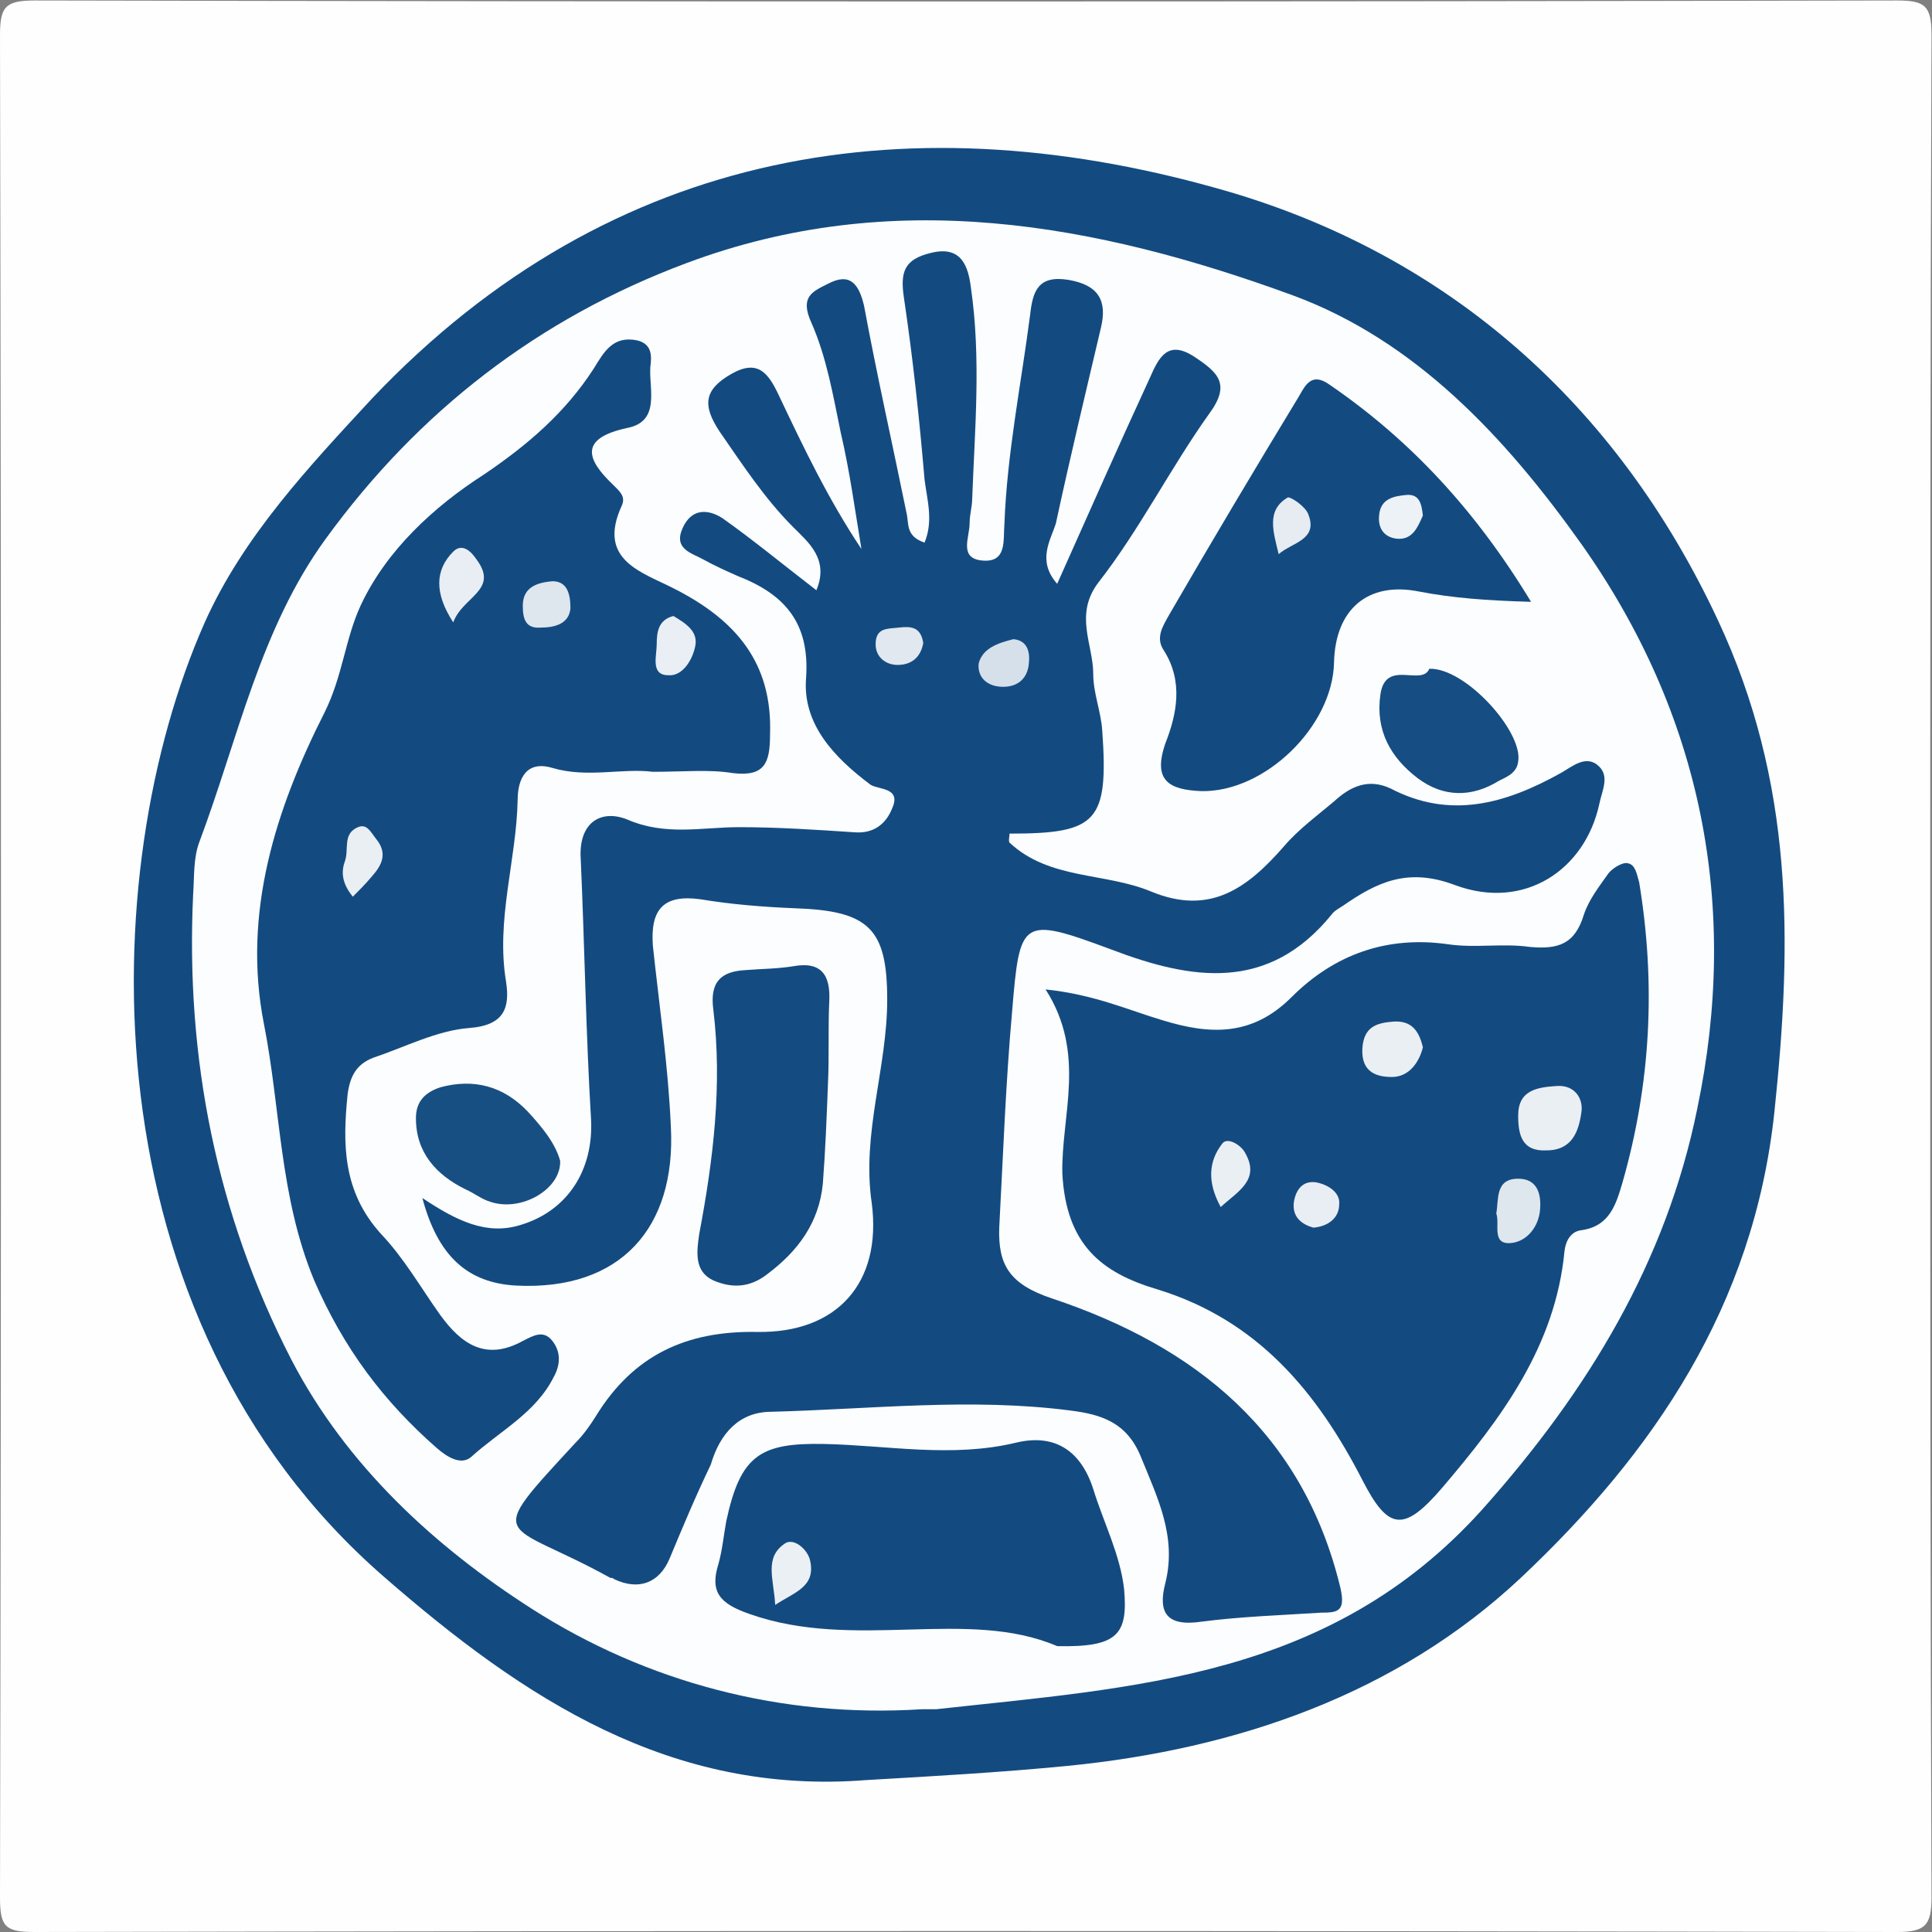 <?xml version="1.0" encoding="utf-8"?>
<!-- Generator: Adobe Illustrator 24.2.3, SVG Export Plug-In . SVG Version: 6.00 Build 0)  -->
<svg version="1.1"
	 id="svg2" xmlns:cc="http://creativecommons.org/ns#" xmlns:dc="http://purl.org/dc/elements/1.1/" xmlns:rdf="http://www.w3.org/1999/02/22-rdf-syntax-ns#" xmlns:svg="http://www.w3.org/2000/svg"
	 xmlns="http://www.w3.org/2000/svg" xmlns:xlink="http://www.w3.org/1999/xlink" x="0px" y="0px" viewBox="0 0 200 200"
	 style="enable-background:new 0 0 200 200;" xml:space="preserve">
<rect x="0" y="0" width="200" height="200" fill="#808080" stroke="none"/>
<style type="text/css">
	.st0{fill:#FEFEFE;}
	.st1{fill:#134B81;}
	.st2{fill:#FCFDFE;}
	.st3{fill:#144B81;}
	.st4{fill:#164D82;}
	.st5{fill:#184F83;}
	.st6{fill:#D6E0EA;}
	.st7{fill:#E1E8EF;}
	.st8{fill:#EAEFF4;}
	.st9{fill:#DFE7EE;}
	.st10{fill:#E8EEF3;}
	.st11{fill:#E9EEF4;}
	.st12{fill:#DEE6EE;}
	.st13{fill:#E9EFF4;}
	.st14{fill:#E6ECF2;}
	.st15{fill:#EDF2F6;}
	.st16{fill:#EBF0F5;}
</style>
<g id="g10" transform="matrix(1.333,0,0,-1.333,0,200)">
	<g id="g12">
		<g>
			<path class="st0" d="M149.9,75c0-24.1,0-48.2,0.1-72.3c0-2.2-0.5-2.7-2.7-2.7C99.1,0.1,50.9,0.1,2.7,0C0.4,0,0,0.4,0,2.7
				c0.1,48.2,0.1,96.4,0,144.6c0,2.2,0.4,2.7,2.7,2.7c48.2-0.1,96.4-0.1,144.6,0c2.2,0,2.7-0.4,2.7-2.7
				C149.9,123.2,149.9,99.1,149.9,75z"/>
			<path class="st1" d="M67.3,11.8c-15.2-1.2-26.6,6.3-37.5,15.8C6.6,47.8,7.3,82.3,15.9,101.7c3,6.7,8.1,12.1,13,17.4
				c18.7,19.7,42.2,23.2,66.7,16c16.8-5,29.9-16.3,37.8-33.2c5.9-12.6,5.8-24.9,4.4-38.2c-1.6-15.1-9.4-26.5-19.7-36.2
				c-9.6-9-22-13.3-35.2-14.6C77.8,12.4,72.5,12.1,67.3,11.8z"/>
			<path class="st2" d="M71.6,17.3c-10.9-0.7-21.4,2.1-30.3,7.8c-7.5,4.8-14.4,11.1-18.7,19.4c-5.8,11.3-8.2,23.4-7.6,36.1
				c0.1,1.4,0,2.8,0.5,4.1c3,8,4.7,16.5,9.8,23.5c7.2,9.9,16.5,17.1,28,21.4c16,6,31.8,3.1,47.1-2.5c9.5-3.5,16.5-11,22.4-19.3
				c9.4-13.3,12.3-28.2,9-43.9c-2.4-11.8-8.4-21.8-16.7-31.1c-11.8-13.1-27-13.8-42.4-15.5C72.3,17.3,72,17.3,71.6,17.3z"/>
			<path class="st1" d="M82.1,104.7c2.5,5.6,4.8,10.8,7.2,16c0.7,1.6,1.4,3,3.5,1.6c1.8-1.2,2.8-2.1,1.1-4.4c-3-4.2-5.4-9-8.6-13.1
				c-1.9-2.5-0.4-4.8-0.4-7.1c0-1.5,0.6-2.9,0.7-4.4c0.5-7.1-0.4-8-7.2-8c0-0.2-0.1-0.6,0-0.7c3.1-2.9,7.4-2.3,11-3.8
				c4.6-1.9,7.5,0.3,10.3,3.5c1.1,1.3,2.6,2.4,3.9,3.5c1.3,1.2,2.7,1.8,4.4,1c4.6-2.4,8.9-1.2,13.2,1.2c0.9,0.5,2,1.5,3,0.5
				c0.8-0.8,0.2-1.9,0-2.9c-1.1-5.1-5.8-8.3-11.2-6.3c-3.7,1.4-6.1,0.2-8.7-1.6c-0.3-0.2-0.7-0.4-0.9-0.7c-4.9-6-10.8-5.1-17.1-2.7
				c-7,2.6-7.1,2.4-7.7-4.8c-0.5-5.6-0.7-11.2-1-16.8c-0.1-2.9,0.8-4.4,4.1-5.5c11.1-3.7,19.5-10.4,22.4-22.5
				c0.4-1.8-0.2-1.9-1.5-1.9c-3.1-0.2-6.2-0.3-9.3-0.7c-2.7-0.4-3.4,0.7-2.8,3c0.9,3.6-0.6,6.6-1.9,9.8c-1.1,2.7-3.1,3.3-5.5,3.6
				c-7.7,1-15.5,0.1-23.2-0.1c-2.5,0-4-1.7-4.7-4.1C54,33.8,53,31.4,52,29c-0.8-1.9-2.4-2.5-4.3-1.6c-0.1,0.1-0.2,0.1-0.3,0.1
				c-8.3,4.6-10,2.6-2.7,10.5c0.6,0.6,1.1,1.3,1.6,2.1c2.9,4.7,7,6.6,12.5,6.5c6.2-0.1,9.7,3.8,8.9,10c-0.8,5.4,1.2,10.5,1.2,15.8
				c0,5.5-1.4,6.9-7.1,7.1c-2.5,0.1-5,0.3-7.4,0.7c-2.9,0.4-3.9-0.8-3.7-3.6c0.5-4.7,1.2-9.4,1.4-14.1c0.4-7.8-3.9-12.7-12-12.3
				c-3.8,0.2-6.1,2.3-7.3,6.8c2.7-1.8,5-2.9,7.6-2.1c3.7,1.1,5.7,4.3,5.5,8.2c-0.4,6.7-0.5,13.5-0.8,20.2c-0.2,2.9,1.6,3.9,3.6,3.1
				c3-1.3,5.8-0.6,8.7-0.6c3,0,6-0.2,9-0.4c1.4-0.1,2.4,0.6,2.9,1.9c0.7,1.6-1.1,1.4-1.7,1.8c-2.8,2.1-5.3,4.7-5,8.3
				c0.3,4.3-1.7,6.5-5.3,7.9c-0.9,0.4-1.8,0.8-2.7,1.3c-0.9,0.5-2.3,0.8-1.6,2.4c0.7,1.6,2,1.5,3.1,0.8c2.4-1.7,4.7-3.6,7.3-5.6
				c1,2.4-0.6,3.7-1.8,4.9c-2.2,2.2-3.9,4.8-5.7,7.4c-1.4,2.1-1.2,3.3,0.9,4.5c2.1,1.2,2.9,0,3.7-1.7c1.9-4,3.8-8,6.4-11.9
				c-0.5,3-0.9,6-1.6,9c-0.6,2.9-1.1,5.9-2.3,8.6c-0.9,2,0.1,2.4,1.3,3c1.7,0.9,2.4,0,2.8-1.7c1-5.4,2.2-10.7,3.3-16.1
				c0.2-0.8-0.1-1.8,1.4-2.3c0.7,1.7,0.2,3.3,0,4.9c-0.4,4.7-0.9,9.4-1.6,14.1c-0.3,2,0,3,2.1,3.5c2.4,0.6,2.9-1.1,3.1-2.7
				c0.8-5.5,0.3-11,0.1-16.4c0-0.6-0.2-1.2-0.2-1.9c0-1.1-0.9-2.8,1.1-2.9c1.8-0.1,1.5,1.6,1.6,2.8c0.2,5.5,1.3,10.9,2,16.3
				c0.2,1.8,0.6,3.1,3,2.7c2.3-0.4,3-1.6,2.5-3.7c-1.2-5.1-2.4-10.1-3.5-15.2C81.6,108.1,80.5,106.5,82.1,104.7z"/>
			<path class="st1" d="M81.2,73.2c3.8-0.4,6.4-1.6,9.1-2.4c3.6-1.1,6.9-1.3,10,1.8c3.3,3.3,7.4,4.8,12.2,4.1
				c2.1-0.3,4.2,0.1,6.3-0.2c2.2-0.2,3.5,0.2,4.2,2.5c0.4,1.2,1.2,2.2,1.9,3.2c0.3,0.4,1.1,0.9,1.5,0.8c0.6-0.1,0.7-0.8,0.9-1.5
				c1.3-7.9,0.9-15.6-1.3-23.3c-0.5-1.7-1-3.4-3.2-3.7c-0.8-0.1-1.2-0.8-1.3-1.6c-0.7-7.4-4.9-13-9.5-18.4c-3-3.5-4.2-3.3-6.2,0.6
				c-3.5,6.8-8.1,12.4-15.9,14.8c-4.4,1.3-7.1,3.5-7.4,9C82.4,63.4,84.4,68.2,81.2,73.2z"/>
			<path class="st1" d="M50.7,90.1c-2.4,0.3-5.1-0.5-7.8,0.3c-2,0.6-2.7-0.8-2.7-2.5c-0.1-4.7-1.7-9.3-0.9-14.1
				c0.3-2-0.1-3.4-2.9-3.6c-2.5-0.2-5-1.5-7.4-2.3c-1.3-0.5-1.8-1.4-2-2.8c-0.4-3.9-0.4-7.6,2.6-10.9c1.8-1.9,3.1-4.2,4.6-6.3
				c1.6-2.2,3.5-3.6,6.4-2c0.8,0.4,1.6,0.9,2.3,0c0.7-0.9,0.6-1.9,0.1-2.8c-1.4-2.8-4.2-4.2-6.4-6.2c-0.8-0.7-1.9,0-2.7,0.7
				c-4.1,3.6-7.2,7.7-9.5,13c-2.7,6.5-2.6,13.3-3.9,19.9c-1.7,8.6,0.9,16.7,4.7,24.2c1.4,2.8,1.6,5.7,2.8,8.3
				c2,4.3,5.7,7.7,9.6,10.2c3.4,2.3,6.3,4.8,8.5,8.2c0.8,1.3,1.5,2.6,3.4,2.2c1.2-0.3,1.1-1.3,1-2.1c-0.1-1.7,0.8-4.2-1.8-4.7
				c-3.7-0.8-3.2-2.4-1.1-4.4c0.5-0.5,1-0.9,0.7-1.6c-2-4.3,1.6-5.2,4.1-6.5c4.7-2.4,7.6-5.7,7.4-11.3c0-2.2-0.4-3.3-2.9-3
				C55.1,90.3,53.1,90.1,50.7,90.1z"/>
			<path class="st1" d="M118.9,103.3c-3.5,0.1-6.1,0.3-8.7,0.8c-4,0.8-6.5-1.4-6.6-5.5c-0.1-5-5.4-10.1-10.3-10
				c-2.5,0.1-3.8,0.8-2.8,3.7c0.9,2.3,1.4,4.8-0.1,7.2c-0.7,1-0.1,1.9,0.4,2.8c3.3,5.7,6.7,11.4,10.1,17c0.5,0.9,1,1.8,2.3,0.9
				C109.5,115.9,114.6,110.4,118.9,103.3z"/>
			<path class="st1" d="M82.1,22.2c-7,3-15.7-0.4-23.9,2.5c-2.3,0.8-3.1,1.7-2.4,3.9c0.3,1.1,0.4,2.2,0.6,3.3c1.1,5.1,2.6,6.1,7.6,6
				c4.9-0.1,9.9-1.1,14.9,0.1c2.9,0.7,5-0.5,6-3.6c0.8-2.6,2.1-5.1,2.4-7.8C87.6,23.1,86.8,22.1,82.1,22.2z"/>
			<path class="st3" d="M64.3,65.9c-0.1-2.6-0.2-5.2-0.4-7.8c-0.3-3-1.9-5.2-4.3-7c-1.4-1.1-2.8-1.1-4.2-0.5
				c-1.5,0.7-1.3,2.2-1.1,3.6c1.1,5.8,1.8,11.6,1.1,17.4c-0.3,2.2,0.6,3,2.5,3.1c1.2,0.1,2.5,0.1,3.7,0.3c2.2,0.4,2.9-0.7,2.8-2.7
				C64.3,70.1,64.4,68,64.3,65.9C64.4,65.9,64.3,65.9,64.3,65.9z"/>
			<path class="st4" d="M111,98.1c2.8,0.1,7.3-4.9,6.9-7.2c-0.1-0.9-0.9-1.2-1.5-1.5c-2.1-1.3-4.3-1.3-6.3,0.2
				c-2.1,1.6-3.3,3.7-2.9,6.5C107.6,98.9,110.4,96.7,111,98.1z"/>
			<path class="st5" d="M43.5,59.9c0.1-2.2-3-4-5.4-3.2c-0.7,0.2-1.3,0.7-2,1c-2.2,1.1-3.8,2.8-3.8,5.5c0,1.3,0.7,2,1.9,2.4
				c2.6,0.7,4.9,0.1,6.8-1.9C42.1,62.5,43.1,61.3,43.5,59.9z"/>
			<path class="st6" d="M78.7,100.4c1.1-0.1,1.3-1,1.2-1.9c-0.1-1.1-0.8-1.8-2-1.8c-1.2,0-2,0.7-1.9,1.8
				C76.3,99.7,77.5,100.1,78.7,100.4z"/>
			<path class="st7" d="M71.7,100.1c-0.2-1.1-0.9-1.7-2-1.7c-0.9,0-1.7,0.6-1.7,1.6c0,1.3,0.9,1.2,1.8,1.3
				C70.7,101.4,71.5,101.4,71.7,100.1z"/>
			<path class="st8" d="M117.9,63.4c0,2,1.5,2.2,3,2.3c1.4,0.1,2.1-1,1.9-2.1c-0.2-1.4-0.7-2.9-2.7-2.9
				C118.2,60.6,117.9,61.9,117.9,63.4z"/>
			<path class="st8" d="M110.5,68.7c-0.3-1.2-1.1-2.3-2.4-2.3c-1.1,0-2.4,0.3-2.3,2.2c0.1,1.7,1.1,2,2.4,2.1
				C109.6,70.8,110.2,70,110.5,68.7z"/>
			<path class="st9" d="M116.2,55.8c0.2,1.1-0.1,2.7,1.7,2.7c1.5,0,1.8-1.2,1.7-2.4c-0.1-1.3-1-2.5-2.3-2.6
				C115.8,53.4,116.5,55,116.2,55.8z"/>
			<path class="st8" d="M94.8,56.3c-1.1,2-0.9,3.6,0.1,4.9c0.4,0.6,1.5-0.1,1.8-0.7C97.9,58.4,96.1,57.5,94.8,56.3z"/>
			<path class="st10" d="M102,54.7c-1.1,0.3-1.7,1-1.5,2.1c0.2,1,0.8,1.6,1.8,1.4c0.9-0.2,1.8-0.8,1.7-1.7
				C104,55.5,103.2,54.8,102,54.7z"/>
			<path class="st11" d="M35.2,101.7c-1.5,2.3-1.4,4.1,0,5.5c0.7,0.7,1.4,0,1.8-0.6C38.8,104.2,35.9,103.7,35.2,101.7z"/>
			<path class="st8" d="M27.4,80.4c-0.9,1.1-0.9,2-0.6,2.8c0.3,0.9-0.2,2.1,1,2.6c0.7,0.3,1-0.4,1.4-0.9c0.9-1.1,0.5-2-0.3-2.9
				C28.4,81.4,27.9,80.9,27.4,80.4z"/>
			<path class="st12" d="M44.3,102.8c-0.1-1.2-1.2-1.5-2.3-1.5c-1.2-0.1-1.4,0.7-1.4,1.7c0,1.5,1.2,1.8,2.3,1.9
				C44,104.9,44.3,104,44.3,102.8z"/>
			<path class="st13" d="M52.3,102.2c1-0.6,1.9-1.2,1.7-2.3c-0.2-1.1-1-2.4-2.1-2.3c-1.4,0-0.9,1.5-0.9,2.4
				C51,100.9,51.1,101.9,52.3,102.2z"/>
			<path class="st14" d="M99.3,107c-0.4,1.7-1,3.4,0.7,4.4c0.2,0.1,1.4-0.7,1.6-1.3C102.4,108.1,100.3,107.9,99.3,107z"/>
			<path class="st15" d="M110.5,110c-0.4-0.9-0.8-1.9-2-1.8c-1,0.1-1.5,0.8-1.4,1.8c0.1,1.3,1.1,1.5,2.1,1.6
				C110.3,111.7,110.4,110.8,110.5,110z"/>
			<path class="st16" d="M60.2,25.4c-0.1,2-0.9,3.7,0.8,4.8c0.7,0.4,1.7-0.5,1.9-1.3C63.4,26.8,61.7,26.4,60.2,25.4z"/>
		</g>
	</g>
</g>
</svg>
